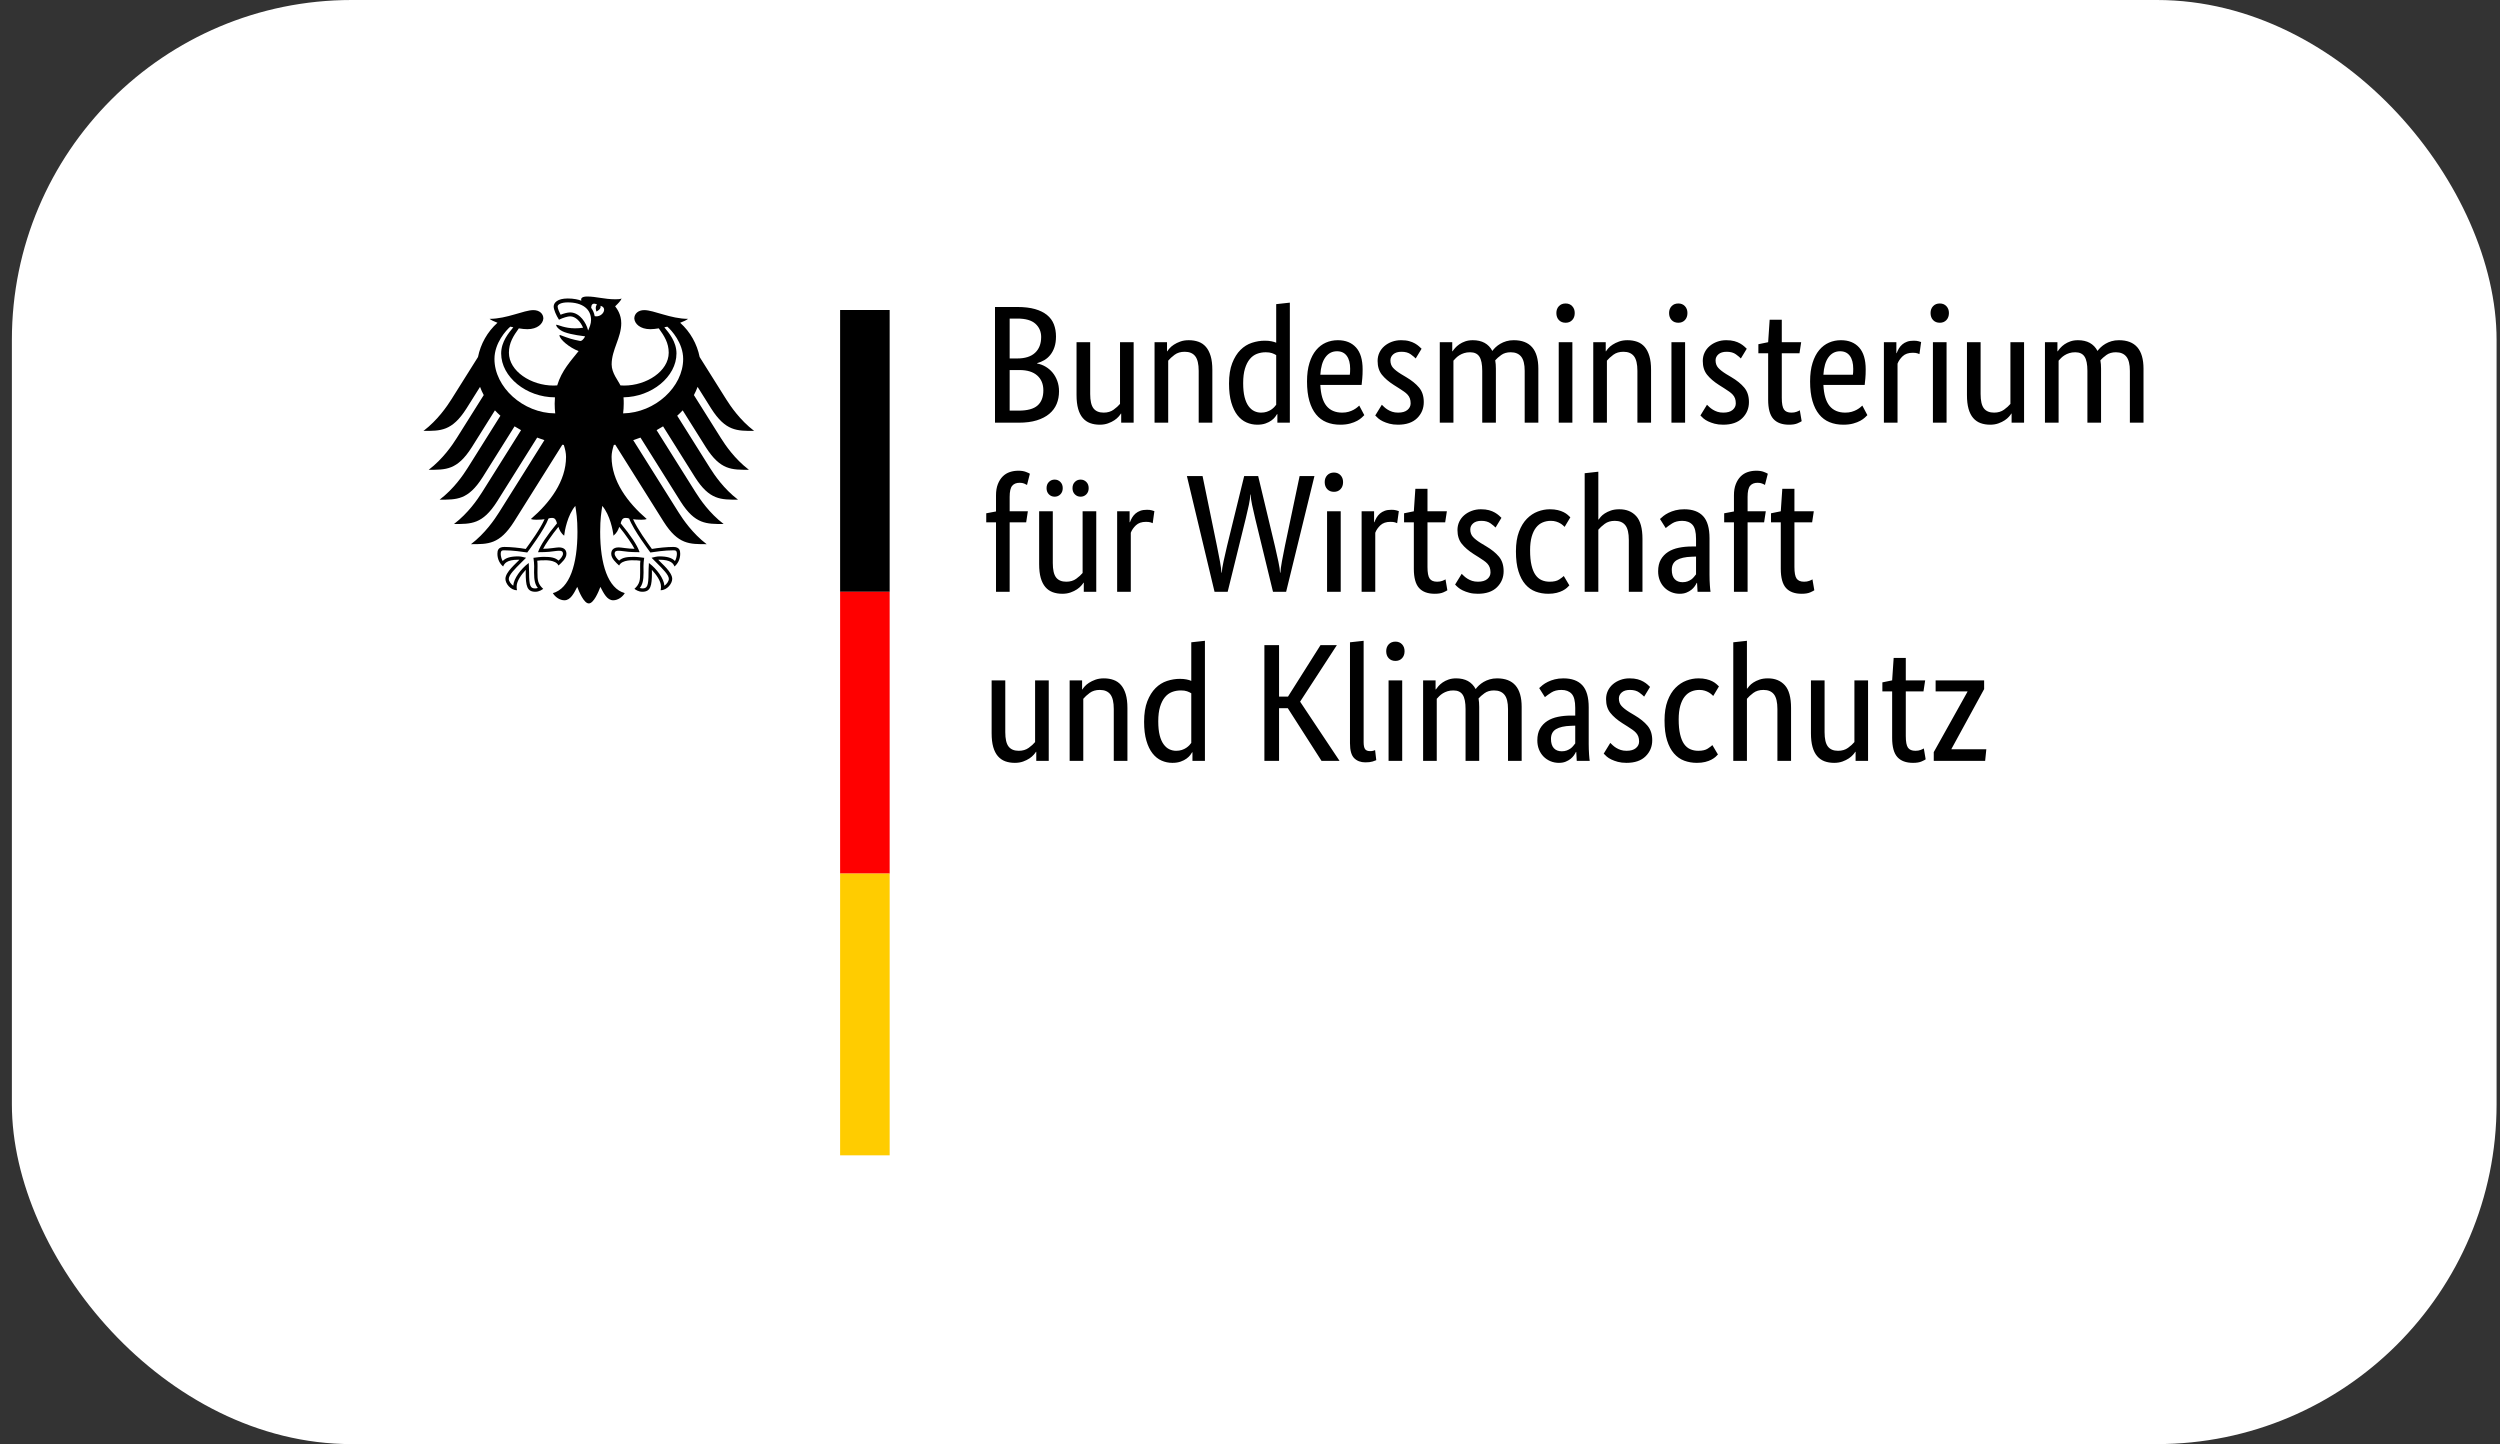 <svg xmlns="http://www.w3.org/2000/svg" fill="none" viewBox="0 0 161 93" height="93" width="161">
<rect x="0" y="0" width="161" height="93" fill="#333333" stroke="none"/>
<g clip-path="url(#clip0_1190_59010)">
<rect fill="white" rx="21.882" height="93" width="160.015" x="0.765"></rect>
<path fill="black" d="M68.006 21.671C68.006 21.93 67.973 22.157 67.908 22.351C67.843 22.546 67.754 22.713 67.642 22.853C67.53 22.994 67.4 23.107 67.252 23.194C67.103 23.28 66.95 23.345 66.79 23.388V23.409C66.986 23.445 67.168 23.514 67.338 23.615C67.508 23.715 67.657 23.841 67.783 23.992C67.91 24.144 68.011 24.322 68.087 24.527C68.163 24.732 68.201 24.957 68.201 25.202C68.201 25.497 68.15 25.767 68.049 26.012C67.948 26.256 67.79 26.469 67.577 26.649C67.364 26.829 67.094 26.969 66.769 27.07C66.443 27.171 66.056 27.221 65.608 27.221H64.078V19.77H65.521C65.962 19.77 66.34 19.816 66.655 19.905C66.97 19.995 67.228 20.123 67.431 20.289C67.633 20.454 67.78 20.654 67.87 20.888C67.96 21.122 68.006 21.383 68.006 21.671ZM67.051 21.703C67.051 21.358 66.928 21.073 66.682 20.85C66.436 20.627 66.049 20.516 65.521 20.516H65.022V23.085H65.51C66.016 23.085 66.4 22.963 66.66 22.718C66.921 22.474 67.051 22.135 67.051 21.703ZM67.192 25.137C67.192 24.734 67.06 24.415 66.796 24.181C66.532 23.948 66.154 23.831 65.662 23.831H65.022V26.444H65.608C66.165 26.444 66.568 26.334 66.818 26.114C67.067 25.895 67.192 25.569 67.192 25.137ZM73.007 27.221H72.205V26.638H72.183C72.161 26.681 72.114 26.744 72.042 26.827C71.97 26.91 71.877 26.989 71.765 27.064C71.653 27.14 71.517 27.207 71.358 27.264C71.199 27.322 71.022 27.351 70.827 27.351C70.595 27.351 70.387 27.316 70.203 27.248C70.018 27.18 69.861 27.07 69.731 26.919C69.601 26.767 69.501 26.571 69.433 26.33C69.364 26.089 69.329 25.792 69.329 25.439V22.038H70.208V25.375C70.208 25.806 70.279 26.114 70.42 26.298C70.561 26.481 70.78 26.573 71.076 26.573C71.329 26.573 71.543 26.51 71.716 26.384C71.89 26.258 72.027 26.134 72.129 26.012V22.038H73.007V27.221ZM77.196 27.221V23.884C77.196 23.445 77.121 23.131 76.973 22.94C76.825 22.749 76.599 22.654 76.295 22.654C76.035 22.654 75.818 22.718 75.644 22.848C75.471 22.977 75.333 23.104 75.232 23.226V27.221H74.353V22.038H75.156V22.621H75.177C75.199 22.578 75.246 22.515 75.319 22.432C75.391 22.349 75.485 22.27 75.601 22.195C75.716 22.119 75.854 22.052 76.013 21.995C76.172 21.937 76.353 21.909 76.555 21.909C76.787 21.909 76.997 21.943 77.185 22.011C77.373 22.079 77.532 22.189 77.662 22.34C77.792 22.492 77.894 22.688 77.966 22.929C78.038 23.17 78.075 23.467 78.075 23.82V27.221H77.196ZM79.149 24.705C79.149 24.18 79.217 23.741 79.355 23.388C79.492 23.035 79.669 22.751 79.886 22.535C80.103 22.319 80.349 22.166 80.624 22.076C80.899 21.986 81.174 21.941 81.449 21.941C81.615 21.941 81.76 21.953 81.883 21.979C82.006 22.004 82.107 22.035 82.187 22.07V19.587L83.066 19.49V27.221H82.263V26.67H82.241C82.219 26.714 82.179 26.773 82.121 26.849C82.064 26.924 81.984 27 81.883 27.075C81.782 27.151 81.655 27.216 81.503 27.27C81.351 27.324 81.174 27.351 80.971 27.351C80.725 27.351 80.492 27.302 80.272 27.205C80.051 27.108 79.858 26.953 79.691 26.741C79.525 26.528 79.393 26.255 79.295 25.92C79.198 25.585 79.149 25.18 79.149 24.705ZM81.21 26.573C81.348 26.573 81.471 26.555 81.579 26.519C81.688 26.483 81.781 26.438 81.861 26.384C81.941 26.33 82.008 26.274 82.062 26.217C82.116 26.159 82.158 26.109 82.187 26.066V22.869C82.107 22.819 82.015 22.776 81.91 22.74C81.805 22.704 81.673 22.686 81.514 22.686C81.311 22.686 81.121 22.72 80.944 22.788C80.767 22.857 80.613 22.97 80.483 23.129C80.353 23.287 80.25 23.492 80.174 23.744C80.098 23.996 80.06 24.306 80.06 24.673C80.06 25.033 80.091 25.333 80.152 25.574C80.214 25.816 80.299 26.01 80.407 26.157C80.516 26.305 80.639 26.411 80.776 26.476C80.914 26.541 81.058 26.573 81.21 26.573ZM87.753 23.787C87.753 24.011 87.746 24.203 87.731 24.365C87.716 24.527 87.702 24.669 87.688 24.791H85.029C85.058 25.403 85.19 25.853 85.425 26.141C85.66 26.429 85.999 26.573 86.44 26.573C86.592 26.573 86.729 26.555 86.852 26.519C86.975 26.483 87.082 26.44 87.172 26.39C87.263 26.339 87.339 26.289 87.4 26.238C87.462 26.188 87.507 26.148 87.536 26.12L87.861 26.735C87.825 26.771 87.771 26.823 87.698 26.892C87.626 26.96 87.528 27.029 87.406 27.097C87.282 27.165 87.131 27.225 86.95 27.275C86.769 27.325 86.556 27.351 86.31 27.351C85.984 27.351 85.689 27.297 85.425 27.189C85.161 27.081 84.937 26.913 84.753 26.686C84.568 26.46 84.425 26.172 84.324 25.823C84.223 25.474 84.172 25.054 84.172 24.565C84.172 24.104 84.225 23.706 84.33 23.372C84.434 23.037 84.577 22.762 84.758 22.546C84.939 22.33 85.149 22.169 85.387 22.065C85.626 21.961 85.883 21.909 86.158 21.909C86.657 21.909 87.047 22.065 87.329 22.378C87.612 22.691 87.753 23.161 87.753 23.787ZM86.103 22.621C85.793 22.621 85.543 22.751 85.355 23.01C85.167 23.269 85.058 23.643 85.029 24.133H86.928C86.935 24.097 86.941 24.045 86.944 23.976C86.948 23.908 86.95 23.834 86.95 23.755C86.95 23.395 86.877 23.116 86.733 22.918C86.588 22.72 86.378 22.621 86.103 22.621ZM91.171 23.085C91.113 23.021 91.008 22.933 90.856 22.821C90.704 22.709 90.505 22.654 90.259 22.654C90.028 22.654 89.85 22.708 89.727 22.816C89.604 22.924 89.543 23.053 89.543 23.204C89.543 23.399 89.599 23.559 89.711 23.685C89.823 23.811 89.995 23.946 90.227 24.09L90.552 24.284C90.906 24.493 91.185 24.718 91.387 24.959C91.59 25.2 91.691 25.511 91.691 25.893C91.691 26.303 91.548 26.649 91.263 26.93C90.977 27.21 90.567 27.351 90.031 27.351C89.821 27.351 89.637 27.329 89.478 27.286C89.319 27.243 89.179 27.192 89.06 27.135C88.941 27.077 88.841 27.014 88.762 26.946C88.682 26.877 88.617 26.814 88.566 26.757L88.99 26.066C89.033 26.109 89.085 26.159 89.147 26.217C89.208 26.274 89.282 26.33 89.369 26.384C89.456 26.438 89.554 26.483 89.662 26.519C89.771 26.555 89.897 26.573 90.042 26.573C90.302 26.573 90.501 26.516 90.639 26.4C90.776 26.285 90.845 26.145 90.845 25.979C90.845 25.857 90.829 25.751 90.796 25.661C90.764 25.571 90.715 25.49 90.65 25.418C90.585 25.346 90.505 25.277 90.411 25.213C90.317 25.148 90.208 25.076 90.085 24.997L89.76 24.791C89.434 24.583 89.179 24.363 88.995 24.133C88.811 23.902 88.718 23.607 88.718 23.247C88.718 23.053 88.756 22.875 88.832 22.713C88.908 22.551 89.015 22.411 89.152 22.292C89.29 22.173 89.451 22.079 89.635 22.011C89.82 21.943 90.017 21.909 90.227 21.909C90.429 21.909 90.603 21.928 90.747 21.968C90.892 22.008 91.017 22.058 91.122 22.119C91.227 22.18 91.313 22.241 91.382 22.303C91.451 22.364 91.507 22.416 91.55 22.459L91.171 23.085ZM95.456 27.221V23.884C95.456 23.46 95.395 23.154 95.272 22.967C95.149 22.779 94.95 22.686 94.675 22.686C94.53 22.686 94.402 22.704 94.29 22.74C94.178 22.776 94.078 22.821 93.991 22.875C93.905 22.929 93.829 22.988 93.764 23.053C93.698 23.118 93.644 23.175 93.601 23.226V27.221H92.722V22.038H93.525V22.621H93.547C93.583 22.564 93.637 22.493 93.709 22.411C93.782 22.328 93.872 22.249 93.981 22.173C94.089 22.097 94.216 22.035 94.36 21.984C94.505 21.934 94.668 21.909 94.849 21.909C95.442 21.909 95.861 22.139 96.107 22.6C96.158 22.528 96.227 22.45 96.313 22.367C96.4 22.285 96.501 22.209 96.617 22.141C96.733 22.072 96.863 22.017 97.008 21.973C97.152 21.93 97.311 21.909 97.485 21.909C98.541 21.909 99.069 22.52 99.069 23.744V27.221H98.19V23.884C98.19 23.46 98.114 23.154 97.963 22.967C97.811 22.779 97.586 22.686 97.29 22.686C97.044 22.686 96.84 22.745 96.677 22.864C96.514 22.983 96.386 23.096 96.292 23.204C96.306 23.284 96.317 23.368 96.324 23.458C96.331 23.548 96.335 23.643 96.335 23.744V27.221H95.456ZM101.261 27.221H100.382V22.038H101.261V27.221ZM100.827 20.785C100.646 20.785 100.501 20.728 100.393 20.613C100.284 20.498 100.23 20.346 100.23 20.159C100.23 19.979 100.284 19.832 100.393 19.717C100.501 19.601 100.646 19.544 100.827 19.544C101.001 19.544 101.142 19.601 101.25 19.717C101.359 19.832 101.413 19.979 101.413 20.159C101.413 20.346 101.359 20.498 101.25 20.613C101.142 20.728 101.001 20.785 100.827 20.785ZM105.449 27.221V23.884C105.449 23.445 105.375 23.131 105.227 22.94C105.078 22.749 104.852 22.654 104.549 22.654C104.288 22.654 104.071 22.718 103.897 22.848C103.724 22.977 103.586 23.104 103.485 23.226V27.221H102.606V22.038H103.409V22.621H103.431C103.453 22.578 103.5 22.515 103.572 22.432C103.644 22.349 103.738 22.27 103.854 22.195C103.97 22.119 104.107 22.052 104.266 21.995C104.426 21.937 104.606 21.909 104.809 21.909C105.04 21.909 105.25 21.943 105.438 22.011C105.626 22.079 105.785 22.189 105.916 22.34C106.046 22.492 106.147 22.688 106.219 22.929C106.292 23.17 106.328 23.467 106.328 23.82V27.221H105.449ZM108.52 27.221H107.641V22.038H108.52V27.221ZM108.086 20.785C107.905 20.785 107.76 20.728 107.652 20.613C107.543 20.498 107.489 20.346 107.489 20.159C107.489 19.979 107.543 19.832 107.652 19.717C107.76 19.601 107.905 19.544 108.086 19.544C108.259 19.544 108.4 19.601 108.509 19.717C108.617 19.832 108.671 19.979 108.671 20.159C108.671 20.346 108.617 20.498 108.509 20.613C108.4 20.728 108.259 20.785 108.086 20.785ZM112.111 23.085C112.053 23.021 111.948 22.933 111.796 22.821C111.644 22.709 111.445 22.654 111.2 22.654C110.968 22.654 110.791 22.708 110.668 22.816C110.545 22.924 110.483 23.053 110.483 23.204C110.483 23.399 110.54 23.559 110.652 23.685C110.764 23.811 110.936 23.946 111.167 24.09L111.492 24.284C111.847 24.493 112.125 24.718 112.328 24.959C112.53 25.2 112.632 25.511 112.632 25.893C112.632 26.303 112.489 26.649 112.203 26.93C111.917 27.21 111.507 27.351 110.972 27.351C110.762 27.351 110.577 27.329 110.418 27.286C110.259 27.243 110.12 27.192 110.001 27.135C109.881 27.077 109.782 27.014 109.702 26.946C109.623 26.877 109.558 26.814 109.507 26.757L109.93 26.066C109.973 26.109 110.026 26.159 110.087 26.217C110.149 26.274 110.223 26.33 110.31 26.384C110.397 26.438 110.494 26.483 110.603 26.519C110.711 26.555 110.838 26.573 110.983 26.573C111.243 26.573 111.442 26.516 111.579 26.4C111.717 26.285 111.785 26.145 111.785 25.979C111.785 25.857 111.769 25.751 111.737 25.661C111.704 25.571 111.655 25.49 111.59 25.418C111.525 25.346 111.445 25.277 111.351 25.213C111.257 25.148 111.149 25.076 111.026 24.997L110.7 24.791C110.375 24.583 110.12 24.363 109.936 24.133C109.751 23.902 109.659 23.607 109.659 23.247C109.659 23.053 109.697 22.875 109.773 22.713C109.849 22.551 109.955 22.411 110.093 22.292C110.23 22.173 110.391 22.079 110.576 22.011C110.76 21.943 110.957 21.909 111.167 21.909C111.37 21.909 111.543 21.928 111.688 21.968C111.832 22.008 111.957 22.058 112.062 22.119C112.167 22.18 112.254 22.241 112.323 22.303C112.391 22.364 112.447 22.416 112.491 22.459L112.111 23.085ZM115.887 22.751H114.747V25.623C114.747 25.99 114.795 26.24 114.889 26.373C114.983 26.507 115.142 26.573 115.366 26.573C115.496 26.573 115.608 26.555 115.702 26.519C115.796 26.483 115.865 26.451 115.908 26.422L116.028 27.124C115.992 27.153 115.905 27.198 115.767 27.259C115.63 27.32 115.446 27.351 115.214 27.351C114.766 27.351 114.429 27.227 114.205 26.978C113.981 26.73 113.869 26.318 113.869 25.742V22.751H113.239V22.168L113.869 22.038L113.966 20.591H114.747V22.038H115.995L115.887 22.751ZM120.151 23.787C120.151 24.011 120.144 24.203 120.129 24.365C120.115 24.527 120.1 24.669 120.086 24.791H117.427C117.456 25.403 117.588 25.853 117.824 26.141C118.059 26.429 118.397 26.573 118.838 26.573C118.99 26.573 119.127 26.555 119.25 26.519C119.373 26.483 119.48 26.44 119.57 26.39C119.661 26.339 119.737 26.289 119.798 26.238C119.86 26.188 119.905 26.148 119.934 26.12L120.259 26.735C120.223 26.771 120.169 26.823 120.097 26.892C120.024 26.96 119.927 27.029 119.804 27.097C119.681 27.165 119.529 27.225 119.348 27.275C119.167 27.325 118.954 27.351 118.708 27.351C118.382 27.351 118.087 27.297 117.824 27.189C117.559 27.081 117.335 26.913 117.151 26.686C116.966 26.46 116.823 26.172 116.722 25.823C116.621 25.474 116.57 25.054 116.57 24.565C116.57 24.104 116.623 23.706 116.728 23.372C116.833 23.037 116.975 22.762 117.156 22.546C117.337 22.33 117.547 22.169 117.786 22.065C118.024 21.961 118.281 21.909 118.556 21.909C119.055 21.909 119.446 22.065 119.728 22.378C120.01 22.691 120.151 23.161 120.151 23.787ZM118.502 22.621C118.191 22.621 117.941 22.751 117.753 23.01C117.565 23.269 117.456 23.643 117.427 24.133H119.326C119.333 24.097 119.339 24.045 119.343 23.976C119.346 23.908 119.348 23.834 119.348 23.755C119.348 23.395 119.276 23.116 119.131 22.918C118.986 22.72 118.776 22.621 118.502 22.621ZM123.612 22.805C123.59 22.79 123.543 22.772 123.471 22.751C123.399 22.729 123.301 22.718 123.178 22.718C122.903 22.718 122.688 22.792 122.532 22.94C122.377 23.087 122.267 23.247 122.201 23.42V27.221H121.323V22.038H122.126V22.74H122.147C122.183 22.639 122.23 22.54 122.288 22.443C122.346 22.346 122.418 22.259 122.505 22.184C122.592 22.108 122.695 22.049 122.814 22.006C122.934 21.962 123.077 21.941 123.243 21.941C123.366 21.941 123.466 21.952 123.541 21.973C123.617 21.995 123.677 22.013 123.72 22.027L123.612 22.805ZM125.359 27.221H124.48V22.038H125.359V27.221ZM124.925 20.785C124.744 20.785 124.599 20.728 124.491 20.613C124.382 20.498 124.328 20.346 124.328 20.159C124.328 19.979 124.382 19.832 124.491 19.717C124.599 19.601 124.744 19.544 124.925 19.544C125.098 19.544 125.239 19.601 125.348 19.717C125.456 19.832 125.511 19.979 125.511 20.159C125.511 20.346 125.456 20.498 125.348 20.613C125.239 20.728 125.098 20.785 124.925 20.785ZM130.35 27.221H129.547V26.638H129.525C129.503 26.681 129.456 26.744 129.384 26.827C129.312 26.91 129.22 26.989 129.108 27.064C128.995 27.14 128.86 27.207 128.701 27.264C128.541 27.322 128.364 27.351 128.169 27.351C127.937 27.351 127.73 27.316 127.545 27.248C127.361 27.18 127.203 27.07 127.073 26.919C126.943 26.767 126.843 26.571 126.775 26.33C126.706 26.089 126.672 25.792 126.672 25.439V22.038H127.551V25.375C127.551 25.806 127.621 26.114 127.762 26.298C127.903 26.481 128.122 26.573 128.419 26.573C128.672 26.573 128.885 26.51 129.059 26.384C129.232 26.258 129.37 26.134 129.471 26.012V22.038H130.35V27.221ZM134.429 27.221V23.884C134.429 23.46 134.368 23.154 134.245 22.967C134.122 22.779 133.923 22.686 133.648 22.686C133.503 22.686 133.375 22.704 133.263 22.74C133.151 22.776 133.051 22.821 132.965 22.875C132.878 22.929 132.802 22.988 132.737 23.053C132.672 23.118 132.617 23.175 132.574 23.226V27.221H131.695V22.038H132.498V22.621H132.52C132.556 22.564 132.61 22.493 132.683 22.411C132.755 22.328 132.845 22.249 132.954 22.173C133.062 22.097 133.189 22.035 133.334 21.984C133.478 21.934 133.641 21.909 133.822 21.909C134.415 21.909 134.834 22.139 135.08 22.6C135.131 22.528 135.2 22.45 135.287 22.367C135.373 22.285 135.475 22.209 135.59 22.141C135.706 22.072 135.836 22.017 135.981 21.973C136.126 21.93 136.285 21.909 136.458 21.909C137.514 21.909 138.042 22.52 138.042 23.744V27.221H137.164V23.884C137.164 23.46 137.088 23.154 136.936 22.967C136.784 22.779 136.56 22.686 136.263 22.686C136.017 22.686 135.813 22.745 135.65 22.864C135.487 22.983 135.359 23.096 135.265 23.204C135.279 23.284 135.29 23.368 135.297 23.458C135.305 23.548 135.308 23.643 135.308 23.744V27.221H134.429ZM66.085 33.639H65.022V38.11H64.143V33.639H63.514V33.056L64.143 32.938V31.901C64.143 31.62 64.183 31.379 64.263 31.177C64.342 30.976 64.447 30.81 64.577 30.681C64.707 30.551 64.859 30.458 65.033 30.4C65.207 30.342 65.391 30.314 65.586 30.314C65.774 30.314 65.933 30.339 66.064 30.389C66.194 30.439 66.281 30.479 66.324 30.508L66.14 31.231C66.096 31.203 66.035 31.172 65.955 31.14C65.876 31.107 65.778 31.091 65.662 31.091C65.452 31.091 65.293 31.156 65.185 31.285C65.076 31.415 65.022 31.652 65.022 31.998V32.927H66.194L66.085 33.639ZM70.599 38.11H69.796V37.526H69.774C69.753 37.57 69.706 37.633 69.633 37.715C69.561 37.798 69.469 37.877 69.357 37.953C69.245 38.029 69.109 38.095 68.95 38.153C68.791 38.21 68.613 38.239 68.418 38.239C68.187 38.239 67.979 38.205 67.794 38.137C67.61 38.068 67.452 37.959 67.322 37.807C67.192 37.656 67.093 37.46 67.024 37.219C66.955 36.978 66.921 36.681 66.921 36.328V32.927H67.8V36.263C67.8 36.695 67.87 37.003 68.011 37.187C68.152 37.37 68.371 37.462 68.668 37.462C68.921 37.462 69.134 37.399 69.308 37.273C69.481 37.147 69.619 37.023 69.72 36.9V32.927H70.599V38.11ZM68.44 31.437C68.44 31.602 68.389 31.735 68.288 31.836C68.187 31.937 68.064 31.987 67.919 31.987C67.774 31.987 67.651 31.937 67.55 31.836C67.449 31.735 67.398 31.602 67.398 31.437C67.398 31.271 67.449 31.138 67.55 31.037C67.651 30.936 67.774 30.886 67.919 30.886C68.064 30.886 68.187 30.936 68.288 31.037C68.389 31.138 68.44 31.271 68.44 31.437ZM70.111 31.437C70.111 31.602 70.06 31.735 69.959 31.836C69.858 31.937 69.735 31.987 69.59 31.987C69.445 31.987 69.322 31.937 69.221 31.836C69.12 31.735 69.069 31.602 69.069 31.437C69.069 31.271 69.12 31.138 69.221 31.037C69.322 30.936 69.445 30.886 69.59 30.886C69.735 30.886 69.858 30.936 69.959 31.037C70.06 31.138 70.111 31.271 70.111 31.437ZM74.234 33.693C74.212 33.679 74.165 33.661 74.093 33.639C74.02 33.618 73.923 33.607 73.8 33.607C73.525 33.607 73.31 33.681 73.154 33.828C72.999 33.976 72.888 34.136 72.823 34.309V38.11H71.944V32.927H72.747V33.629H72.769C72.805 33.528 72.852 33.429 72.91 33.331C72.968 33.234 73.04 33.148 73.127 33.072C73.214 32.997 73.317 32.938 73.436 32.894C73.556 32.851 73.698 32.83 73.865 32.83C73.988 32.83 74.087 32.84 74.163 32.862C74.239 32.883 74.299 32.901 74.342 32.916L74.234 33.693ZM84.65 30.659L82.827 38.11H81.981L80.841 33.423C80.762 33.099 80.693 32.797 80.635 32.516C80.577 32.236 80.545 32.013 80.537 31.847H80.516C80.516 32.013 80.487 32.232 80.429 32.506C80.371 32.779 80.302 33.078 80.223 33.402L79.062 38.11H78.216L76.436 30.659H77.445L78.378 35.194C78.451 35.54 78.514 35.865 78.568 36.171C78.623 36.477 78.653 36.713 78.66 36.879H78.682C78.689 36.713 78.727 36.472 78.796 36.155C78.865 35.839 78.939 35.511 79.019 35.173L80.125 30.659H81.026L82.111 35.194C82.19 35.54 82.263 35.865 82.328 36.171C82.393 36.477 82.429 36.713 82.436 36.879H82.458C82.465 36.713 82.498 36.47 82.556 36.15C82.614 35.83 82.679 35.497 82.751 35.151L83.695 30.659H84.65ZM86.342 38.11H85.463V32.927H86.342V38.11ZM85.908 31.674C85.728 31.674 85.583 31.616 85.474 31.501C85.366 31.386 85.311 31.235 85.311 31.048C85.311 30.868 85.366 30.72 85.474 30.605C85.583 30.49 85.728 30.432 85.908 30.432C86.082 30.432 86.223 30.49 86.331 30.605C86.44 30.72 86.494 30.868 86.494 31.048C86.494 31.235 86.44 31.386 86.331 31.501C86.223 31.616 86.082 31.674 85.908 31.674ZM89.977 33.693C89.955 33.679 89.908 33.661 89.836 33.639C89.764 33.618 89.666 33.607 89.543 33.607C89.268 33.607 89.053 33.681 88.897 33.828C88.742 33.976 88.632 34.136 88.567 34.309V38.11H87.688V32.927H88.491V33.629H88.512C88.549 33.528 88.595 33.429 88.653 33.331C88.711 33.234 88.784 33.148 88.87 33.072C88.957 32.997 89.06 32.938 89.18 32.894C89.299 32.851 89.442 32.83 89.608 32.83C89.731 32.83 89.831 32.84 89.907 32.862C89.983 32.883 90.042 32.901 90.085 32.916L89.977 33.693ZM93.069 33.639H91.93V36.512C91.93 36.879 91.977 37.129 92.071 37.262C92.165 37.395 92.324 37.462 92.549 37.462C92.679 37.462 92.791 37.444 92.885 37.408C92.979 37.372 93.048 37.339 93.091 37.311L93.21 38.013C93.174 38.041 93.087 38.086 92.95 38.148C92.812 38.209 92.628 38.239 92.397 38.239C91.948 38.239 91.612 38.115 91.388 37.867C91.163 37.618 91.051 37.206 91.051 36.63V33.639H90.422V33.056L91.051 32.927L91.149 31.48H91.93V32.927H93.178L93.069 33.639ZM96.313 33.974C96.255 33.909 96.151 33.821 95.999 33.709C95.847 33.598 95.648 33.542 95.402 33.542C95.171 33.542 94.993 33.596 94.87 33.704C94.747 33.812 94.686 33.942 94.686 34.093C94.686 34.287 94.742 34.447 94.854 34.573C94.966 34.699 95.138 34.834 95.37 34.978L95.695 35.173C96.049 35.381 96.328 35.606 96.53 35.847C96.733 36.089 96.834 36.4 96.834 36.782C96.834 37.192 96.691 37.537 96.406 37.818C96.12 38.099 95.71 38.239 95.174 38.239C94.964 38.239 94.78 38.218 94.621 38.174C94.462 38.131 94.322 38.081 94.203 38.023C94.084 37.966 93.984 37.903 93.905 37.834C93.825 37.766 93.76 37.703 93.709 37.645L94.133 36.954C94.176 36.998 94.228 37.048 94.29 37.105C94.351 37.163 94.425 37.219 94.512 37.273C94.599 37.327 94.697 37.372 94.805 37.408C94.914 37.444 95.04 37.462 95.185 37.462C95.445 37.462 95.644 37.404 95.782 37.289C95.919 37.174 95.988 37.033 95.988 36.868C95.988 36.745 95.972 36.639 95.939 36.549C95.907 36.459 95.858 36.378 95.793 36.306C95.728 36.234 95.648 36.166 95.554 36.101C95.46 36.036 95.351 35.965 95.228 35.885L94.903 35.68C94.577 35.471 94.322 35.252 94.138 35.021C93.954 34.791 93.861 34.496 93.861 34.136C93.861 33.942 93.899 33.764 93.975 33.602C94.051 33.44 94.158 33.299 94.295 33.18C94.433 33.062 94.594 32.968 94.778 32.9C94.963 32.831 95.16 32.797 95.37 32.797C95.572 32.797 95.746 32.817 95.89 32.856C96.035 32.896 96.16 32.947 96.265 33.008C96.37 33.069 96.456 33.13 96.525 33.191C96.594 33.252 96.65 33.305 96.693 33.348L96.313 33.974ZM100.762 33.931C100.74 33.909 100.706 33.877 100.659 33.834C100.612 33.791 100.552 33.747 100.48 33.704C100.408 33.661 100.321 33.623 100.219 33.591C100.118 33.558 100.002 33.542 99.872 33.542C99.684 33.542 99.509 33.576 99.346 33.645C99.183 33.713 99.042 33.823 98.923 33.974C98.804 34.125 98.71 34.321 98.641 34.562C98.572 34.804 98.538 35.097 98.538 35.443C98.538 35.824 98.568 36.144 98.63 36.404C98.691 36.663 98.776 36.87 98.885 37.024C98.993 37.179 99.125 37.291 99.281 37.359C99.436 37.428 99.608 37.462 99.796 37.462C100.064 37.462 100.268 37.415 100.409 37.321C100.55 37.228 100.65 37.152 100.708 37.095L101.066 37.699C101.03 37.742 100.977 37.795 100.908 37.856C100.84 37.917 100.751 37.976 100.643 38.034C100.534 38.092 100.402 38.14 100.247 38.18C100.091 38.219 99.912 38.239 99.71 38.239C99.42 38.239 99.149 38.192 98.896 38.099C98.642 38.005 98.422 37.85 98.234 37.635C98.046 37.419 97.897 37.138 97.789 36.792C97.68 36.447 97.626 36.019 97.626 35.507C97.626 35.011 97.691 34.59 97.822 34.244C97.952 33.898 98.122 33.62 98.332 33.407C98.541 33.195 98.775 33.04 99.031 32.943C99.288 32.846 99.547 32.797 99.807 32.797C100.002 32.797 100.174 32.815 100.323 32.851C100.471 32.887 100.597 32.932 100.702 32.986C100.807 33.04 100.894 33.098 100.963 33.159C101.031 33.22 101.087 33.272 101.131 33.315L100.762 33.931ZM104.896 38.11V34.773C104.896 34.334 104.822 34.019 104.673 33.828C104.525 33.638 104.299 33.542 103.995 33.542C103.735 33.542 103.518 33.607 103.344 33.736C103.171 33.866 103.033 33.992 102.932 34.114V38.11H102.053V30.476L102.932 30.378V33.456H102.954C102.983 33.413 103.028 33.355 103.089 33.283C103.151 33.211 103.236 33.139 103.344 33.067C103.453 32.995 103.585 32.932 103.74 32.878C103.896 32.824 104.078 32.797 104.288 32.797C104.744 32.797 105.106 32.945 105.373 33.24C105.641 33.535 105.775 34.024 105.775 34.708V38.11H104.896ZM106.784 36.792C106.784 36.49 106.842 36.238 106.957 36.036C107.073 35.835 107.229 35.671 107.424 35.545C107.619 35.419 107.849 35.329 108.113 35.275C108.377 35.221 108.657 35.194 108.954 35.194H109.225V34.697C109.225 34.258 109.147 33.956 108.992 33.791C108.836 33.625 108.617 33.542 108.335 33.542C108.075 33.542 107.858 33.598 107.684 33.709C107.511 33.821 107.373 33.92 107.272 34.007L106.903 33.423C106.961 33.366 107.035 33.301 107.126 33.229C107.216 33.157 107.326 33.089 107.456 33.024C107.587 32.959 107.735 32.905 107.901 32.862C108.068 32.819 108.256 32.797 108.465 32.797C109.001 32.797 109.406 32.945 109.681 33.24C109.956 33.535 110.093 34.01 110.093 34.665V37.03C110.093 37.253 110.1 37.471 110.115 37.683C110.129 37.895 110.144 38.038 110.158 38.11H109.323L109.29 37.537H109.268C109.239 37.602 109.196 37.676 109.138 37.759C109.08 37.842 109.008 37.917 108.921 37.986C108.834 38.054 108.729 38.113 108.606 38.164C108.483 38.214 108.339 38.239 108.172 38.239C107.977 38.239 107.795 38.203 107.625 38.131C107.455 38.059 107.306 37.959 107.18 37.829C107.053 37.699 106.955 37.546 106.887 37.37C106.818 37.194 106.784 37.001 106.784 36.792ZM108.357 37.494C108.48 37.494 108.588 37.476 108.682 37.44C108.776 37.404 108.858 37.361 108.927 37.311C108.995 37.26 109.053 37.204 109.1 37.143C109.147 37.082 109.189 37.03 109.225 36.987V35.842L108.943 35.853C108.523 35.867 108.205 35.939 107.988 36.069C107.771 36.198 107.663 36.407 107.663 36.695C107.663 36.961 107.724 37.161 107.847 37.294C107.97 37.428 108.14 37.494 108.357 37.494ZM113.608 33.639H112.545V38.11H111.666V33.639H111.037V33.056L111.666 32.938V31.901C111.666 31.62 111.706 31.379 111.786 31.177C111.865 30.976 111.97 30.81 112.1 30.681C112.23 30.551 112.382 30.458 112.556 30.4C112.729 30.342 112.914 30.314 113.109 30.314C113.297 30.314 113.456 30.339 113.587 30.389C113.717 30.439 113.804 30.479 113.847 30.508L113.663 31.231C113.619 31.203 113.558 31.172 113.478 31.14C113.399 31.107 113.301 31.091 113.185 31.091C112.975 31.091 112.816 31.156 112.708 31.285C112.599 31.415 112.545 31.652 112.545 31.998V32.927H113.717L113.608 33.639ZM116.701 33.639H115.561V36.512C115.561 36.879 115.608 37.129 115.702 37.262C115.796 37.395 115.956 37.462 116.18 37.462C116.31 37.462 116.422 37.444 116.516 37.408C116.61 37.372 116.679 37.339 116.722 37.311L116.842 38.013C116.805 38.041 116.719 38.086 116.581 38.148C116.444 38.209 116.259 38.239 116.028 38.239C115.579 38.239 115.243 38.115 115.019 37.867C114.795 37.618 114.682 37.206 114.682 36.63V33.639H114.053V33.056L114.682 32.927L114.78 31.48H115.561V32.927H116.809L116.701 33.639ZM67.539 48.999H66.736V48.416H66.715C66.693 48.459 66.646 48.522 66.573 48.604C66.501 48.687 66.409 48.766 66.297 48.842C66.185 48.917 66.049 48.984 65.89 49.042C65.731 49.099 65.554 49.128 65.358 49.128C65.127 49.128 64.919 49.094 64.734 49.026C64.55 48.957 64.393 48.847 64.262 48.696C64.132 48.545 64.033 48.349 63.964 48.108C63.895 47.867 63.861 47.57 63.861 47.217V43.816H64.74V47.152C64.74 47.584 64.81 47.892 64.951 48.075C65.093 48.259 65.311 48.351 65.608 48.351C65.861 48.351 66.074 48.288 66.248 48.162C66.422 48.036 66.559 47.912 66.66 47.789V43.816H67.539V48.999ZM71.727 48.999V45.662C71.727 45.223 71.653 44.908 71.505 44.717C71.356 44.526 71.13 44.431 70.827 44.431C70.566 44.431 70.349 44.496 70.176 44.625C70.002 44.755 69.865 44.881 69.763 45.003V48.999H68.885V43.816H69.687V44.399H69.709C69.731 44.355 69.778 44.292 69.85 44.21C69.922 44.127 70.017 44.048 70.132 43.972C70.248 43.897 70.385 43.83 70.545 43.772C70.704 43.715 70.885 43.686 71.087 43.686C71.319 43.686 71.528 43.72 71.716 43.789C71.904 43.857 72.064 43.967 72.194 44.118C72.324 44.269 72.425 44.465 72.498 44.706C72.57 44.948 72.606 45.245 72.606 45.597V48.999H71.727ZM73.68 46.483C73.68 45.957 73.749 45.518 73.886 45.165C74.024 44.813 74.201 44.528 74.418 44.312C74.635 44.096 74.881 43.943 75.156 43.853C75.431 43.763 75.706 43.718 75.98 43.718C76.147 43.718 76.291 43.731 76.414 43.756C76.537 43.781 76.639 43.812 76.718 43.848V41.364L77.597 41.267V48.999H76.794V48.448H76.772C76.751 48.491 76.711 48.55 76.653 48.626C76.595 48.702 76.516 48.777 76.414 48.853C76.313 48.928 76.187 48.993 76.035 49.047C75.883 49.101 75.706 49.128 75.503 49.128C75.257 49.128 75.024 49.08 74.803 48.982C74.583 48.885 74.389 48.73 74.223 48.518C74.056 48.306 73.924 48.032 73.827 47.697C73.729 47.363 73.68 46.958 73.68 46.483ZM75.742 48.351C75.879 48.351 76.002 48.333 76.111 48.297C76.219 48.261 76.313 48.216 76.393 48.162C76.472 48.108 76.539 48.052 76.594 47.994C76.648 47.937 76.689 47.886 76.718 47.843V44.647C76.639 44.597 76.546 44.553 76.442 44.517C76.337 44.481 76.205 44.464 76.046 44.464C75.843 44.464 75.653 44.498 75.476 44.566C75.299 44.634 75.145 44.748 75.015 44.906C74.885 45.065 74.782 45.27 74.706 45.522C74.63 45.774 74.592 46.083 74.592 46.45C74.592 46.81 74.622 47.111 74.684 47.352C74.745 47.593 74.83 47.787 74.939 47.935C75.047 48.083 75.17 48.189 75.308 48.254C75.445 48.318 75.59 48.351 75.742 48.351ZM83.727 45.187L86.266 48.999H85.105L82.935 45.608H82.371V48.999H81.427V41.548H82.371V44.863H82.946L85.04 41.548H86.093L83.727 45.187ZM87.818 47.789C87.818 48.005 87.849 48.156 87.91 48.243C87.972 48.329 88.078 48.372 88.23 48.372C88.31 48.372 88.377 48.365 88.431 48.351C88.485 48.336 88.527 48.322 88.556 48.307L88.632 48.955C88.588 48.977 88.509 49.006 88.393 49.042C88.277 49.078 88.122 49.096 87.926 49.096C87.63 49.096 87.391 49.006 87.21 48.826C87.029 48.646 86.939 48.325 86.939 47.865V41.364L87.818 41.267V47.789ZM90.302 48.999H89.424V43.816H90.302V48.999ZM89.868 42.563C89.688 42.563 89.543 42.505 89.434 42.39C89.326 42.275 89.272 42.124 89.272 41.937C89.272 41.757 89.326 41.609 89.434 41.494C89.543 41.379 89.688 41.321 89.868 41.321C90.042 41.321 90.183 41.379 90.292 41.494C90.4 41.609 90.454 41.757 90.454 41.937C90.454 42.124 90.4 42.275 90.292 42.39C90.183 42.505 90.042 42.563 89.868 42.563ZM94.382 48.999V45.662C94.382 45.237 94.321 44.931 94.198 44.744C94.075 44.557 93.876 44.464 93.601 44.464C93.456 44.464 93.328 44.481 93.216 44.517C93.104 44.553 93.004 44.598 92.917 44.652C92.831 44.706 92.755 44.766 92.689 44.831C92.624 44.895 92.57 44.953 92.527 45.003V48.999H91.648V43.816H92.451V44.399H92.472C92.509 44.341 92.563 44.271 92.635 44.188C92.707 44.105 92.798 44.026 92.906 43.95C93.015 43.875 93.141 43.812 93.286 43.762C93.431 43.711 93.594 43.686 93.774 43.686C94.368 43.686 94.787 43.916 95.033 44.377C95.084 44.305 95.152 44.228 95.239 44.145C95.326 44.062 95.427 43.987 95.543 43.918C95.659 43.85 95.789 43.794 95.934 43.751C96.078 43.708 96.237 43.686 96.411 43.686C97.467 43.686 97.995 44.298 97.995 45.522V48.999H97.116V45.662C97.116 45.237 97.04 44.931 96.888 44.744C96.737 44.557 96.512 44.464 96.216 44.464C95.97 44.464 95.766 44.523 95.603 44.642C95.44 44.761 95.311 44.874 95.218 44.982C95.232 45.061 95.243 45.146 95.25 45.236C95.257 45.325 95.261 45.421 95.261 45.522V48.999H94.382ZM99.004 47.681C99.004 47.379 99.062 47.127 99.178 46.925C99.293 46.724 99.449 46.56 99.644 46.434C99.84 46.308 100.069 46.218 100.333 46.164C100.597 46.11 100.878 46.083 101.174 46.083H101.445V45.587C101.445 45.147 101.368 44.845 101.212 44.679C101.057 44.514 100.838 44.431 100.556 44.431C100.295 44.431 100.078 44.487 99.905 44.598C99.731 44.71 99.594 44.809 99.492 44.895L99.124 44.312C99.181 44.255 99.255 44.19 99.346 44.118C99.436 44.046 99.547 43.978 99.677 43.913C99.807 43.848 99.955 43.794 100.122 43.751C100.288 43.708 100.476 43.686 100.686 43.686C101.221 43.686 101.626 43.834 101.901 44.129C102.176 44.424 102.313 44.899 102.313 45.554V47.919C102.313 48.142 102.321 48.36 102.335 48.572C102.35 48.784 102.364 48.927 102.378 48.999H101.543L101.511 48.426H101.489C101.46 48.491 101.416 48.565 101.359 48.648C101.301 48.73 101.228 48.806 101.142 48.874C101.055 48.943 100.95 49.002 100.827 49.053C100.704 49.103 100.559 49.128 100.393 49.128C100.198 49.128 100.015 49.092 99.845 49.02C99.675 48.948 99.527 48.847 99.4 48.718C99.274 48.588 99.176 48.435 99.107 48.259C99.038 48.083 99.004 47.89 99.004 47.681ZM100.577 48.383C100.7 48.383 100.809 48.365 100.903 48.329C100.997 48.293 101.078 48.25 101.147 48.2C101.216 48.149 101.274 48.093 101.321 48.032C101.368 47.971 101.409 47.919 101.445 47.876V46.731L101.163 46.742C100.744 46.756 100.425 46.828 100.208 46.958C99.992 47.087 99.883 47.296 99.883 47.584C99.883 47.85 99.945 48.05 100.067 48.183C100.19 48.316 100.36 48.383 100.577 48.383ZM105.883 44.863C105.825 44.798 105.72 44.71 105.568 44.598C105.417 44.487 105.218 44.431 104.972 44.431C104.74 44.431 104.563 44.485 104.44 44.593C104.317 44.701 104.256 44.831 104.256 44.982C104.256 45.176 104.312 45.336 104.424 45.462C104.536 45.588 104.708 45.723 104.939 45.867L105.265 46.062C105.619 46.27 105.898 46.495 106.1 46.736C106.303 46.978 106.404 47.289 106.404 47.67C106.404 48.081 106.261 48.426 105.975 48.707C105.69 48.988 105.279 49.128 104.744 49.128C104.534 49.128 104.35 49.106 104.19 49.063C104.031 49.02 103.892 48.97 103.773 48.912C103.653 48.855 103.554 48.792 103.474 48.723C103.395 48.655 103.33 48.592 103.279 48.534L103.702 47.843C103.746 47.886 103.798 47.937 103.86 47.994C103.921 48.052 103.995 48.108 104.082 48.162C104.169 48.216 104.266 48.261 104.375 48.297C104.483 48.333 104.61 48.351 104.755 48.351C105.015 48.351 105.214 48.293 105.351 48.178C105.489 48.063 105.558 47.922 105.558 47.757C105.558 47.634 105.541 47.528 105.509 47.438C105.476 47.348 105.427 47.267 105.362 47.195C105.297 47.123 105.218 47.055 105.124 46.99C105.03 46.925 104.921 46.853 104.798 46.774L104.473 46.569C104.147 46.36 103.892 46.141 103.708 45.91C103.523 45.68 103.431 45.385 103.431 45.025C103.431 44.831 103.469 44.652 103.545 44.49C103.621 44.329 103.728 44.188 103.865 44.069C104.002 43.95 104.163 43.857 104.348 43.789C104.532 43.72 104.729 43.686 104.939 43.686C105.142 43.686 105.315 43.706 105.46 43.745C105.605 43.785 105.729 43.835 105.834 43.897C105.939 43.958 106.026 44.019 106.095 44.08C106.163 44.141 106.219 44.194 106.263 44.237L105.883 44.863ZM110.332 44.82C110.31 44.798 110.275 44.766 110.229 44.723C110.181 44.679 110.122 44.636 110.049 44.593C109.977 44.55 109.89 44.512 109.789 44.48C109.688 44.447 109.572 44.431 109.442 44.431C109.254 44.431 109.078 44.465 108.916 44.534C108.753 44.602 108.612 44.712 108.493 44.863C108.373 45.014 108.279 45.21 108.21 45.451C108.142 45.693 108.107 45.986 108.107 46.331C108.107 46.713 108.138 47.033 108.2 47.292C108.261 47.552 108.346 47.759 108.454 47.913C108.563 48.068 108.695 48.18 108.851 48.248C109.006 48.316 109.178 48.351 109.366 48.351C109.634 48.351 109.838 48.304 109.979 48.21C110.12 48.117 110.219 48.041 110.277 47.984L110.635 48.588C110.599 48.631 110.547 48.684 110.478 48.745C110.409 48.806 110.321 48.865 110.212 48.923C110.104 48.981 109.972 49.029 109.816 49.069C109.661 49.108 109.482 49.128 109.279 49.128C108.99 49.128 108.719 49.081 108.465 48.988C108.212 48.894 107.992 48.739 107.804 48.523C107.615 48.307 107.467 48.027 107.359 47.681C107.25 47.336 107.196 46.907 107.196 46.396C107.196 45.9 107.261 45.478 107.391 45.133C107.521 44.787 107.691 44.508 107.901 44.296C108.111 44.084 108.344 43.929 108.601 43.832C108.858 43.735 109.116 43.686 109.377 43.686C109.572 43.686 109.744 43.704 109.892 43.74C110.04 43.776 110.167 43.821 110.272 43.875C110.377 43.929 110.464 43.987 110.532 44.048C110.601 44.109 110.657 44.161 110.7 44.204L110.332 44.82ZM114.465 48.999V45.662C114.465 45.223 114.391 44.908 114.243 44.717C114.095 44.526 113.869 44.431 113.565 44.431C113.304 44.431 113.087 44.496 112.914 44.625C112.74 44.755 112.603 44.881 112.502 45.003V48.999H111.623V41.364L112.502 41.267V44.345H112.523C112.552 44.301 112.597 44.244 112.659 44.172C112.72 44.1 112.805 44.028 112.914 43.956C113.022 43.884 113.154 43.821 113.31 43.767C113.465 43.713 113.648 43.686 113.858 43.686C114.313 43.686 114.675 43.834 114.943 44.129C115.21 44.424 115.344 44.913 115.344 45.597V48.999H114.465ZM120.303 48.999H119.5V48.416H119.478C119.456 48.459 119.409 48.522 119.337 48.604C119.265 48.687 119.172 48.766 119.06 48.842C118.948 48.917 118.813 48.984 118.654 49.042C118.494 49.099 118.317 49.128 118.122 49.128C117.89 49.128 117.682 49.094 117.498 49.026C117.314 48.957 117.156 48.847 117.026 48.696C116.896 48.545 116.796 48.349 116.728 48.108C116.659 47.867 116.625 47.57 116.625 47.217V43.816H117.503V47.152C117.503 47.584 117.574 47.892 117.715 48.075C117.856 48.259 118.075 48.351 118.371 48.351C118.625 48.351 118.838 48.288 119.012 48.162C119.185 48.036 119.323 47.912 119.424 47.789V43.816H120.303V48.999ZM123.872 44.528H122.733V47.401C122.733 47.768 122.78 48.018 122.874 48.151C122.968 48.284 123.127 48.351 123.352 48.351C123.482 48.351 123.594 48.333 123.688 48.297C123.782 48.261 123.851 48.228 123.894 48.2L124.013 48.901C123.977 48.93 123.89 48.975 123.753 49.036C123.616 49.098 123.431 49.128 123.2 49.128C122.751 49.128 122.415 49.004 122.191 48.756C121.966 48.507 121.854 48.095 121.854 47.519V44.528H121.225V43.945L121.854 43.816L121.952 42.369H122.733V43.816H123.981L123.872 44.528ZM127.778 44.377L125.673 48.232V48.254H127.919L127.843 48.999H124.534V48.437L126.704 44.55V44.528H124.654V43.816H127.778V44.377Z"></path>
<path fill="black" d="M40.129 26.622C40.153 26.418 40.168 26.209 40.168 25.995C40.168 25.878 40.169 25.741 40.154 25.587C41.971 25.562 43.565 24.259 43.565 22.761C43.565 21.999 43.065 21.423 42.783 21.079C42.846 21.066 42.91 21.051 42.975 21.036C43.241 21.266 43.996 22.085 43.996 23.118C43.996 24.916 42.191 26.584 40.129 26.622ZM38.298 20.362C38.264 20.161 38.187 19.98 38.071 19.824C38.077 19.64 38.153 19.465 38.449 19.609C38.288 19.773 38.413 20.062 38.413 20.062C38.413 20.062 38.741 19.911 38.672 19.695C39.159 19.811 38.809 20.462 38.298 20.362ZM37.876 21.285C37.811 21.016 37.672 20.74 37.496 20.532C37.336 20.343 37.07 20.119 36.713 20.119C36.55 20.119 36.276 20.196 36.102 20.269C36.037 20.151 35.911 19.867 35.911 19.739C35.911 19.608 36.134 19.474 36.562 19.474C37.503 19.474 38.064 19.897 38.064 20.607C38.064 20.856 37.965 21.083 37.876 21.285ZM40.292 33.353C40.401 33.353 40.454 33.37 40.518 33.394C40.789 34.127 41.833 35.51 41.876 35.569L41.885 35.582L41.901 35.578C42.157 35.538 42.811 35.44 43.358 35.44H43.371C43.43 35.44 43.497 35.44 43.54 35.481C43.576 35.517 43.593 35.578 43.593 35.666C43.593 35.802 43.536 36.033 43.466 36.132C43.275 35.924 42.964 35.831 42.466 35.831C42.317 35.831 42.14 35.875 42.044 35.901L42.005 35.909L41.96 35.92L42.247 36.206C42.691 36.647 43.074 37.028 43.074 37.281C43.074 37.433 42.924 37.632 42.787 37.72C42.757 37.256 42.287 36.636 41.828 36.288L41.789 36.259L41.782 36.422C41.775 36.533 41.765 36.699 41.765 36.877C41.765 37.76 41.675 37.894 41.368 37.894C41.32 37.894 41.248 37.88 41.203 37.864C41.377 37.651 41.445 37.37 41.445 36.876L41.442 36.648L41.44 36.465C41.44 36.263 41.461 36.113 41.477 35.992L41.486 35.924L41.438 35.918C41.294 35.898 41.027 35.861 40.822 35.861C40.384 35.861 40.087 35.901 39.871 36.103C39.729 35.989 39.583 35.792 39.583 35.667C39.583 35.483 39.698 35.469 39.849 35.469C39.926 35.469 39.997 35.48 40.096 35.491C40.284 35.519 40.568 35.561 41.152 35.561H41.189L41.177 35.526C41.029 35.104 40.623 34.49 39.971 33.702C40.029 33.49 40.087 33.353 40.292 33.353ZM34.662 35.526L34.651 35.561H34.687C35.271 35.561 35.555 35.519 35.744 35.491C35.842 35.48 35.913 35.469 35.99 35.469C36.14 35.469 36.256 35.483 36.256 35.667C36.256 35.792 36.11 35.989 35.969 36.103C35.753 35.901 35.456 35.861 35.018 35.861C34.813 35.861 34.545 35.898 34.402 35.918L34.379 35.92L34.353 35.924L34.362 35.992C34.379 36.113 34.4 36.263 34.4 36.465L34.397 36.648L34.394 36.876C34.394 37.37 34.463 37.651 34.637 37.864C34.591 37.88 34.519 37.894 34.472 37.894C34.164 37.894 34.074 37.76 34.074 36.877C34.074 36.699 34.065 36.533 34.059 36.422L34.05 36.258L34.011 36.288C33.554 36.636 33.081 37.256 33.053 37.72C32.916 37.632 32.766 37.433 32.766 37.281C32.766 37.028 33.149 36.647 33.592 36.206L33.879 35.92L33.795 35.901C33.7 35.875 33.523 35.831 33.372 35.831C32.875 35.831 32.565 35.924 32.373 36.132C32.304 36.033 32.246 35.802 32.246 35.666C32.246 35.578 32.264 35.517 32.299 35.481C32.342 35.44 32.41 35.44 32.469 35.44H32.481C33.029 35.44 33.683 35.538 33.938 35.578L33.954 35.582L33.963 35.569C34.008 35.51 35.051 34.127 35.323 33.394C35.385 33.37 35.438 33.353 35.548 33.353C35.753 33.353 35.81 33.49 35.87 33.702C35.217 34.49 34.81 35.104 34.662 35.526ZM31.843 23.118C31.843 22.085 32.599 21.266 32.865 21.036C32.929 21.051 32.993 21.066 33.057 21.079C32.774 21.423 32.275 21.999 32.275 22.761C32.275 24.274 33.899 25.588 35.739 25.588C35.727 25.718 35.721 25.854 35.721 25.995C35.721 26.218 35.734 26.426 35.756 26.622C33.675 26.609 31.843 24.928 31.843 23.118ZM45.799 26.306C46.732 27.775 47.463 27.75 48.566 27.75C47.653 27.055 47.05 26.163 46.762 25.707L45.057 22.992C44.891 22.154 44.455 21.37 43.802 20.786C44.022 20.704 44.204 20.617 44.313 20.534C43.2 20.534 42.097 19.971 41.49 19.971C41.099 19.971 40.849 20.204 40.849 20.511C40.873 20.852 41.227 21.2 41.881 21.2C42.029 21.2 42.218 21.181 42.426 21.146C42.78 21.637 43.065 22.081 43.065 22.715C43.065 23.903 41.637 24.83 40.196 24.83C40.114 24.83 40.036 24.826 39.955 24.82C39.825 24.526 39.39 24.031 39.39 23.468C39.39 22.524 40.009 21.753 40.009 20.817C40.009 20.235 39.725 19.875 39.615 19.726C39.792 19.562 39.985 19.362 40.031 19.224C39.928 19.268 39.806 19.274 39.628 19.274C38.937 19.274 38.373 19.095 37.824 19.095C37.511 19.095 37.427 19.191 37.427 19.283C37.427 19.316 37.431 19.351 37.441 19.367C37.324 19.322 37.215 19.292 37.084 19.268C36.922 19.237 36.748 19.222 36.562 19.222C35.894 19.222 35.657 19.5 35.657 19.739C35.657 19.941 35.817 20.309 35.998 20.59C36.258 20.46 36.571 20.372 36.713 20.372C37.068 20.372 37.382 20.707 37.549 21.105C37.311 21.134 37.266 21.144 37.025 21.144C36.375 21.144 35.932 20.912 35.841 20.912C35.833 20.912 35.816 20.917 35.816 20.931C35.816 21.022 36 21.262 36.363 21.393C36.842 21.568 37.558 21.64 37.678 21.66C37.678 21.681 37.556 21.906 37.42 21.95C37.392 21.959 37.37 21.959 37.336 21.952C36.836 21.854 36.697 21.812 36.063 21.573C36.044 21.566 36.032 21.578 36.032 21.598C36.032 21.847 36.681 22.398 37.263 22.609C36.777 23.226 36.17 23.858 35.884 24.82C35.803 24.826 35.725 24.83 35.644 24.83C34.202 24.83 32.774 23.903 32.774 22.715C32.774 22.081 33.06 21.637 33.413 21.146C33.621 21.181 33.81 21.2 33.959 21.2C34.612 21.2 34.966 20.852 34.992 20.511C34.992 20.204 34.741 19.971 34.35 19.971C33.742 19.971 32.64 20.534 31.525 20.534C31.635 20.617 31.818 20.704 32.037 20.786C31.385 21.37 30.949 22.154 30.783 22.992L29.078 25.707C28.791 26.163 28.185 27.055 27.273 27.75C28.376 27.75 29.107 27.775 30.041 26.306L30.915 24.914C30.98 25.095 31.059 25.271 31.153 25.443L29.414 28.211C29.125 28.671 28.525 29.554 27.609 30.255C28.712 30.255 29.444 30.28 30.377 28.812L31.873 26.427C31.985 26.546 32.103 26.663 32.227 26.773L30.116 30.138C29.826 30.598 29.229 31.48 28.311 32.179C29.414 32.179 30.146 32.206 31.078 30.737L33.137 27.456C33.273 27.542 33.411 27.624 33.556 27.702L31.042 31.705C30.752 32.165 30.156 33.044 29.237 33.746C30.341 33.746 31.072 33.772 32.006 32.304L34.593 28.181C34.746 28.239 34.901 28.296 35.059 28.346L32.135 33.003C31.85 33.457 31.24 34.353 30.332 35.045C31.434 35.045 32.166 35.07 33.099 33.602L36.215 28.639C36.247 28.644 36.278 28.649 36.309 28.655C36.394 28.924 36.453 29.174 36.453 29.424C36.453 30.983 35.425 32.361 34.19 33.424C34.27 33.459 34.407 33.471 34.534 33.471C34.789 33.471 34.953 33.457 35.069 33.437C34.783 34.084 34.168 34.92 33.858 35.352C33.454 35.279 32.866 35.223 32.481 35.223C32.078 35.223 32.033 35.457 32.033 35.666C32.033 36.03 32.204 36.32 32.403 36.481C32.478 36.295 32.628 36.047 33.372 36.047C33.387 36.047 33.412 36.048 33.447 36.051C33.23 36.292 32.549 36.84 32.549 37.281C32.549 37.573 32.871 38.011 33.295 38.011C33.27 37.917 33.273 37.831 33.273 37.765C33.273 37.408 33.591 36.989 33.86 36.697C33.852 36.784 33.856 36.775 33.856 36.877C33.856 37.722 33.933 38.11 34.472 38.11C34.736 38.11 34.919 37.966 34.982 37.922C34.631 37.602 34.613 37.35 34.613 36.876C34.614 36.753 34.615 36.632 34.617 36.466C34.618 36.357 34.616 36.214 34.599 36.11C34.791 36.084 34.869 36.084 35.018 36.084C35.018 36.084 35.783 36.023 35.968 36.42C36.176 36.23 36.478 35.962 36.478 35.667C36.478 35.472 36.385 35.252 35.99 35.252C35.84 35.252 35.371 35.343 34.978 35.343C35.084 35.109 35.553 34.425 35.961 33.929C36.023 34.121 36.118 34.329 36.332 34.499C36.362 34.18 36.55 33.17 37.051 32.58C37.11 32.979 37.188 33.388 37.188 34.251C37.188 36.351 36.681 37.901 35.604 38.197C35.745 38.439 36.041 38.658 36.348 38.658C36.742 38.658 36.956 38.214 37.175 37.796C37.289 38.105 37.604 38.861 37.919 38.861C38.235 38.861 38.55 38.105 38.664 37.796C38.882 38.214 39.097 38.658 39.491 38.658C39.798 38.658 40.095 38.439 40.235 38.197C39.158 37.901 38.651 36.351 38.651 34.251C38.651 33.388 38.729 32.979 38.787 32.58C39.29 33.17 39.478 34.18 39.507 34.499C39.721 34.329 39.818 34.121 39.879 33.929C40.285 34.425 40.756 35.109 40.861 35.343C40.469 35.343 39.998 35.252 39.849 35.252C39.456 35.252 39.363 35.472 39.363 35.667C39.363 35.962 39.664 36.23 39.872 36.42C40.056 36.023 40.822 36.084 40.822 36.084C40.97 36.084 41.048 36.084 41.242 36.11C41.224 36.214 41.223 36.357 41.224 36.466C41.225 36.632 41.225 36.753 41.226 36.876C41.226 37.35 41.208 37.602 40.858 37.922C40.921 37.966 41.103 38.11 41.368 38.11C41.906 38.11 41.984 37.722 41.984 36.877C41.984 36.775 41.987 36.784 41.979 36.697C42.248 36.989 42.566 37.408 42.566 37.765C42.566 37.831 42.57 37.917 42.544 38.011C42.969 38.011 43.291 37.573 43.291 37.281C43.291 36.84 42.61 36.292 42.392 36.051C42.427 36.048 42.453 36.047 42.466 36.047C43.211 36.047 43.362 36.295 43.436 36.481C43.635 36.32 43.806 36.03 43.806 35.666C43.806 35.457 43.761 35.223 43.358 35.223C42.973 35.223 42.386 35.279 41.981 35.352C41.67 34.92 41.058 34.084 40.77 33.437C40.886 33.457 41.051 33.471 41.306 33.471C41.433 33.471 41.57 33.459 41.649 33.424C40.415 32.361 39.386 30.983 39.386 29.424C39.386 29.174 39.446 28.924 39.53 28.655C39.56 28.649 39.593 28.644 39.624 28.639L42.741 33.602C43.673 35.07 44.406 35.045 45.508 35.045C44.6 34.353 43.99 33.457 43.704 33.003L40.779 28.346C40.938 28.296 41.094 28.239 41.247 28.181L43.834 32.304C44.767 33.772 45.499 33.746 46.602 33.746C45.684 33.044 45.088 32.165 44.798 31.705L42.285 27.702C42.427 27.624 42.566 27.542 42.702 27.456L44.761 30.737C45.695 32.206 46.425 32.179 47.528 32.179C46.61 31.48 46.015 30.598 45.724 30.138L43.612 26.773C43.736 26.663 43.855 26.546 43.965 26.427L45.463 28.812C46.396 30.28 47.127 30.255 48.23 30.255C47.313 29.554 46.715 28.671 46.425 28.211L44.687 25.443C44.78 25.271 44.86 25.095 44.925 24.914L45.799 26.306Z"></path>
<path fill="black" d="M57.294 38.11H54.103V19.962H57.294V38.11Z"></path>
<path fill="#FF0000" d="M57.294 56.258H54.103V38.11H57.294V56.258Z"></path>
<path fill="#FFCC00" d="M57.294 74.405H54.103V56.258H57.294V74.405Z"></path>
</g>
<defs>
<clipPath id="clip0_1190_59010">
<rect fill="white" rx="21.882" height="93" width="160.015" x="0.765"></rect>
</clipPath>
</defs>
</svg>
